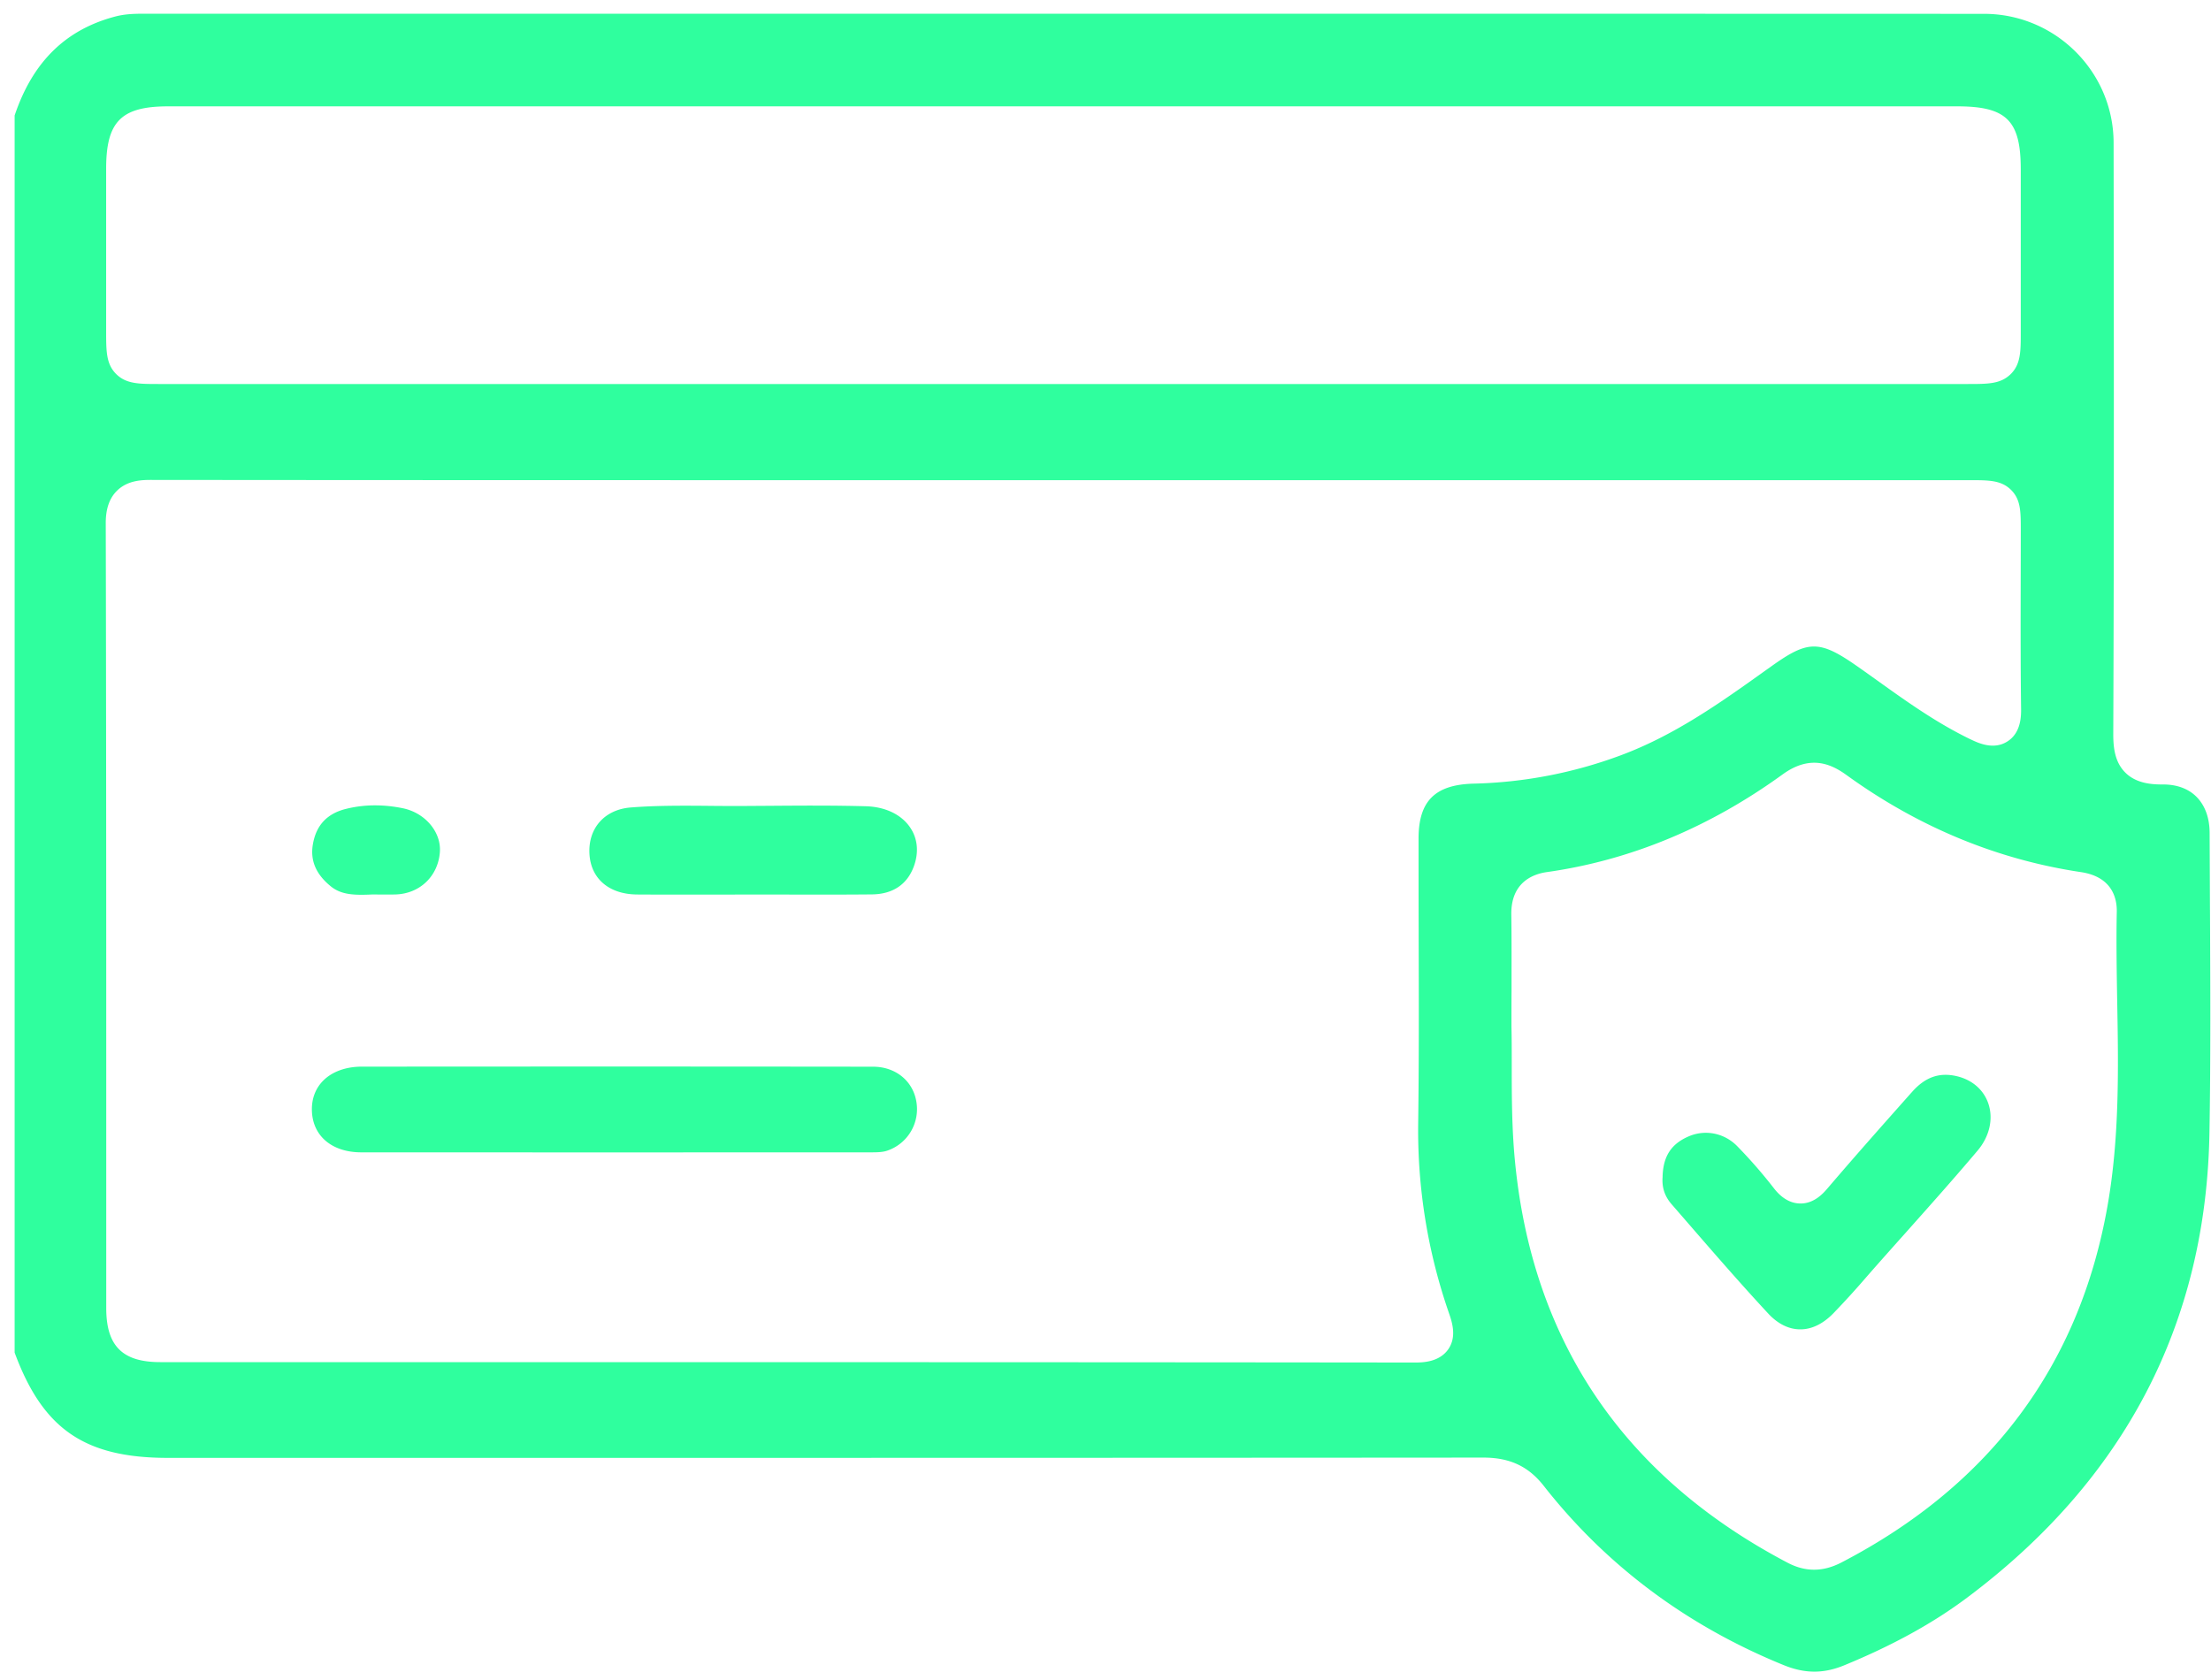<svg xmlns="http://www.w3.org/2000/svg" width="100" height="76" fill="none"><path fill="#2FFF9E" fill-rule="evenodd" d="m99.953 41.153-.015-3.465c0-.692-.211-1.265-.61-1.657-.368-.362-.894-.548-1.513-.543-.486.002-1.19-.042-1.686-.533-.488-.483-.55-1.155-.549-1.75.037-9.28.028-18.67.015-26.746C95.59 3.244 92.962.626 89.734.626 70.745.62 51.758.62 32.77.621H6.46c-.396 0-.819.015-1.23.122-2.257.589-3.752 2.054-4.568 4.48V61.19c1.28 3.467 3.173 4.76 6.93 4.762H17.503c16.33 0 33.082 0 49.584-.013h.006c1.193 0 2.036.395 2.73 1.28 2.822 3.6 6.474 6.328 10.852 8.108.958.39 1.801.392 2.732.01 2.201-.905 4.023-1.908 5.566-3.065 7.125-5.334 10.81-12.408 10.957-21.029.058-3.358.04-6.779.024-10.089ZM4.801 7.621c.002-2.126.684-2.81 2.804-2.81h80.919c2.225 0 2.87.638 2.872 2.842v7.377c0 .877 0 1.457-.47 1.908-.457.434-1.014.434-1.94.434H7.18c-.887 0-1.473 0-1.927-.453-.452-.452-.452-1.036-.452-1.92V7.62Zm61.86 27.829c-1.754.042-2.502.785-2.502 2.484 0 1.396 0 2.795.005 4.191v.277c.008 2.766.016 5.617-.022 8.426a25.187 25.187 0 0 0 1.388 8.562c.14.406.374 1.086-.037 1.662-.41.57-1.147.586-1.488.586h-.026c-12.847-.015-25.887-.017-38.6-.018H7.247c-1.71 0-2.442-.732-2.442-2.446V48.459c0-8.124-.002-16.524-.022-24.787-.002-.648.163-1.128.5-1.464.498-.499 1.178-.499 1.629-.497 11.286.011 22.764.011 33.864.011H89.095c.845 0 1.405 0 1.846.425.456.438.456.988.456 1.821 0 .8-.002 1.53-.004 2.291v.097c-.004 1.858-.007 3.78.017 5.663.005.337.015 1.124-.62 1.524-.629.4-1.33.064-1.67-.1l-.004-.001c-1.525-.737-2.882-1.707-4.192-2.645l-.24-.172-.002-.001c-.218-.156-.436-.311-.655-.464-1.727-1.212-2.238-1.214-3.908-.02l-.231.164-.006.004c-2.02 1.445-4.108 2.939-6.565 3.856a20.402 20.402 0 0 1-6.656 1.286h-.002Zm28.661 19.09c-1.267 7.223-5.318 12.655-12.039 16.145-.418.216-.826.325-1.234.325-.407 0-.8-.106-1.204-.318-7.412-3.897-11.561-10.033-12.332-18.234-.139-1.478-.139-2.97-.139-4.286 0-.613 0-1.191-.013-1.738v-.022c0-.562 0-1.095.004-1.609v-.717c.001-.933.002-1.83-.011-2.707-.022-1.476.995-1.84 1.605-1.927 3.763-.53 7.352-2.017 10.667-4.42 1.26-.914 2.21-.462 2.896.035 3.24 2.344 6.803 3.818 10.592 4.385 1.444.215 1.638 1.221 1.625 1.801-.027 1.313-.004 2.657.017 3.96l.002.085c.054 3.026.107 6.155-.436 9.241ZM40.15 52.046c-.226.084-.502.084-.82.084h-.143c-2.909.002-5.816.002-8.724.002h-5.981c-2.714 0-5.43 0-8.144-.002-1.34-.002-2.215-.756-2.232-1.92-.007-.52.168-.975.505-1.317.407-.413 1.03-.64 1.754-.64h.532c3.579-.002 7.005-.004 10.349-.004 4.163 0 8.199.002 12.242.007 1.002 0 1.787.626 1.953 1.555a1.983 1.983 0 0 1-1.291 2.235Zm-.72-11.585c.936-.008 1.59-.44 1.893-1.245.242-.64.187-1.27-.155-1.777-.397-.592-1.132-.944-2.017-.966-1.46-.04-2.953-.03-4.398-.019l-.519.003h-.003a106.554 106.554 0 0 1-2.362-.004l-.145-.001h-.004c-.246-.002-.493-.003-.74-.003-.825 0-1.652.015-2.46.08-1.175.094-1.924.938-1.86 2.097.061 1.124.886 1.828 2.151 1.839 1.23.008 2.482.006 3.693.003h.74a456.458 456.458 0 0 1 2.435 0c1.23.003 2.503.005 3.751-.007Zm-19.536-1.904c-.085 1.083-.904 1.866-1.989 1.906-.174.006-.35.005-.571.003h-.218l-.226-.002h-.036c-.8.036-1.405.03-1.892-.367-.674-.548-.939-1.17-.81-1.907.148-.852.629-1.372 1.467-1.59a5.397 5.397 0 0 1 1.348-.167c.405 0 .82.043 1.245.129 1.015.205 1.756 1.082 1.682 1.995ZM86.206 55.75c1.076-1.208 2.187-2.454 3.241-3.703.534-.635.715-1.423.487-2.11-.21-.633-.732-1.088-1.431-1.252-.787-.185-1.43.04-2.023.711l-.059.065-.017.02c-1.24 1.396-2.521 2.84-3.75 4.28l-.005.005c-.168.197-.599.699-1.247.677-.651-.015-1.058-.542-1.192-.716l-.002-.002a22.289 22.289 0 0 0-1.613-1.85c-.39-.411-.91-.629-1.442-.629-.26 0-.521.052-.773.16-.788.338-1.152.892-1.183 1.799v.04c-.038.47.094.871.405 1.23l.645.743.019.022c1.203 1.388 2.447 2.824 3.713 4.188.424.455.913.702 1.416.709.529.013 1.052-.243 1.52-.72a39.362 39.362 0 0 0 1.526-1.677c.152-.172.303-.347.455-.518.417-.472.836-.942 1.255-1.41l.055-.062Z" clip-rule="evenodd"/></svg>